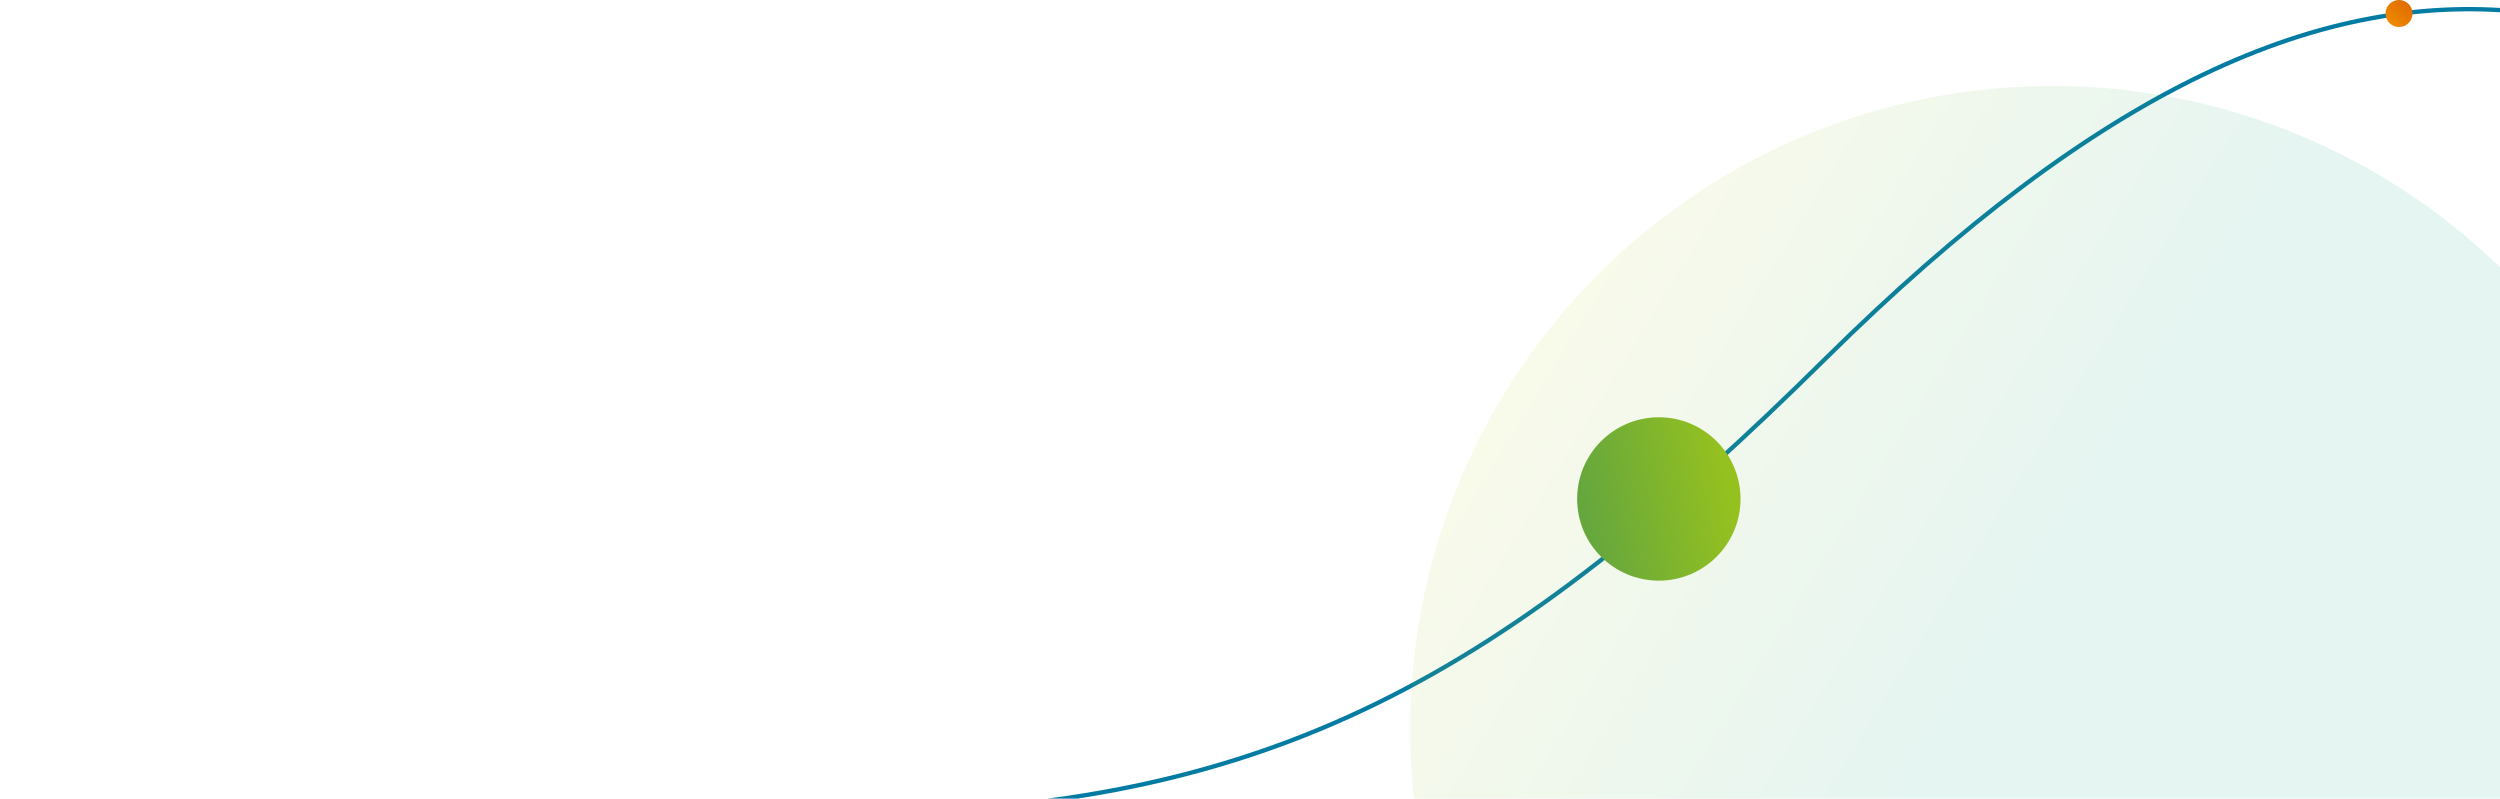<svg xmlns="http://www.w3.org/2000/svg" width="1728" height="552" viewBox="0 0 1728 552" fill="none"><path d="M1749.45 8.923C1605.19 -8.487 1450.79 61.012 1261.96 247.698C1043.08 464.087 880.272 562.112 583.209 562.112" stroke="#037BA2" stroke-width="3"></path><circle cx="1418.77" cy="503.444" r="444.039" fill="url(#paint0_linear_317_3071)" fill-opacity="0.1"></circle><circle cx="1146.59" cy="344.878" r="56.465" fill="url(#paint1_linear_317_3071)"></circle><circle cx="1658.22" cy="9.342" r="9.342" fill="url(#paint2_linear_317_3071)"></circle><defs><linearGradient id="paint0_linear_317_3071" x1="1018.91" y1="286.428" x2="1354.21" y2="492.606" gradientUnits="userSpaceOnUse"><stop stop-color="#C8D52D"></stop><stop offset="1" stop-color="#009B76"></stop></linearGradient><linearGradient id="paint1_linear_317_3071" x1="1105.26" y1="401.343" x2="1204.05" y2="382.088" gradientUnits="userSpaceOnUse"><stop stop-color="#66A73D"></stop><stop offset="1" stop-color="#95C11F"></stop></linearGradient><linearGradient id="paint2_linear_317_3071" x1="1665.57" y1="1.408" x2="1650.75" y2="18.683" gradientUnits="userSpaceOnUse"><stop stop-color="#DE6A00"></stop><stop offset="1" stop-color="#F28E00"></stop></linearGradient></defs></svg>